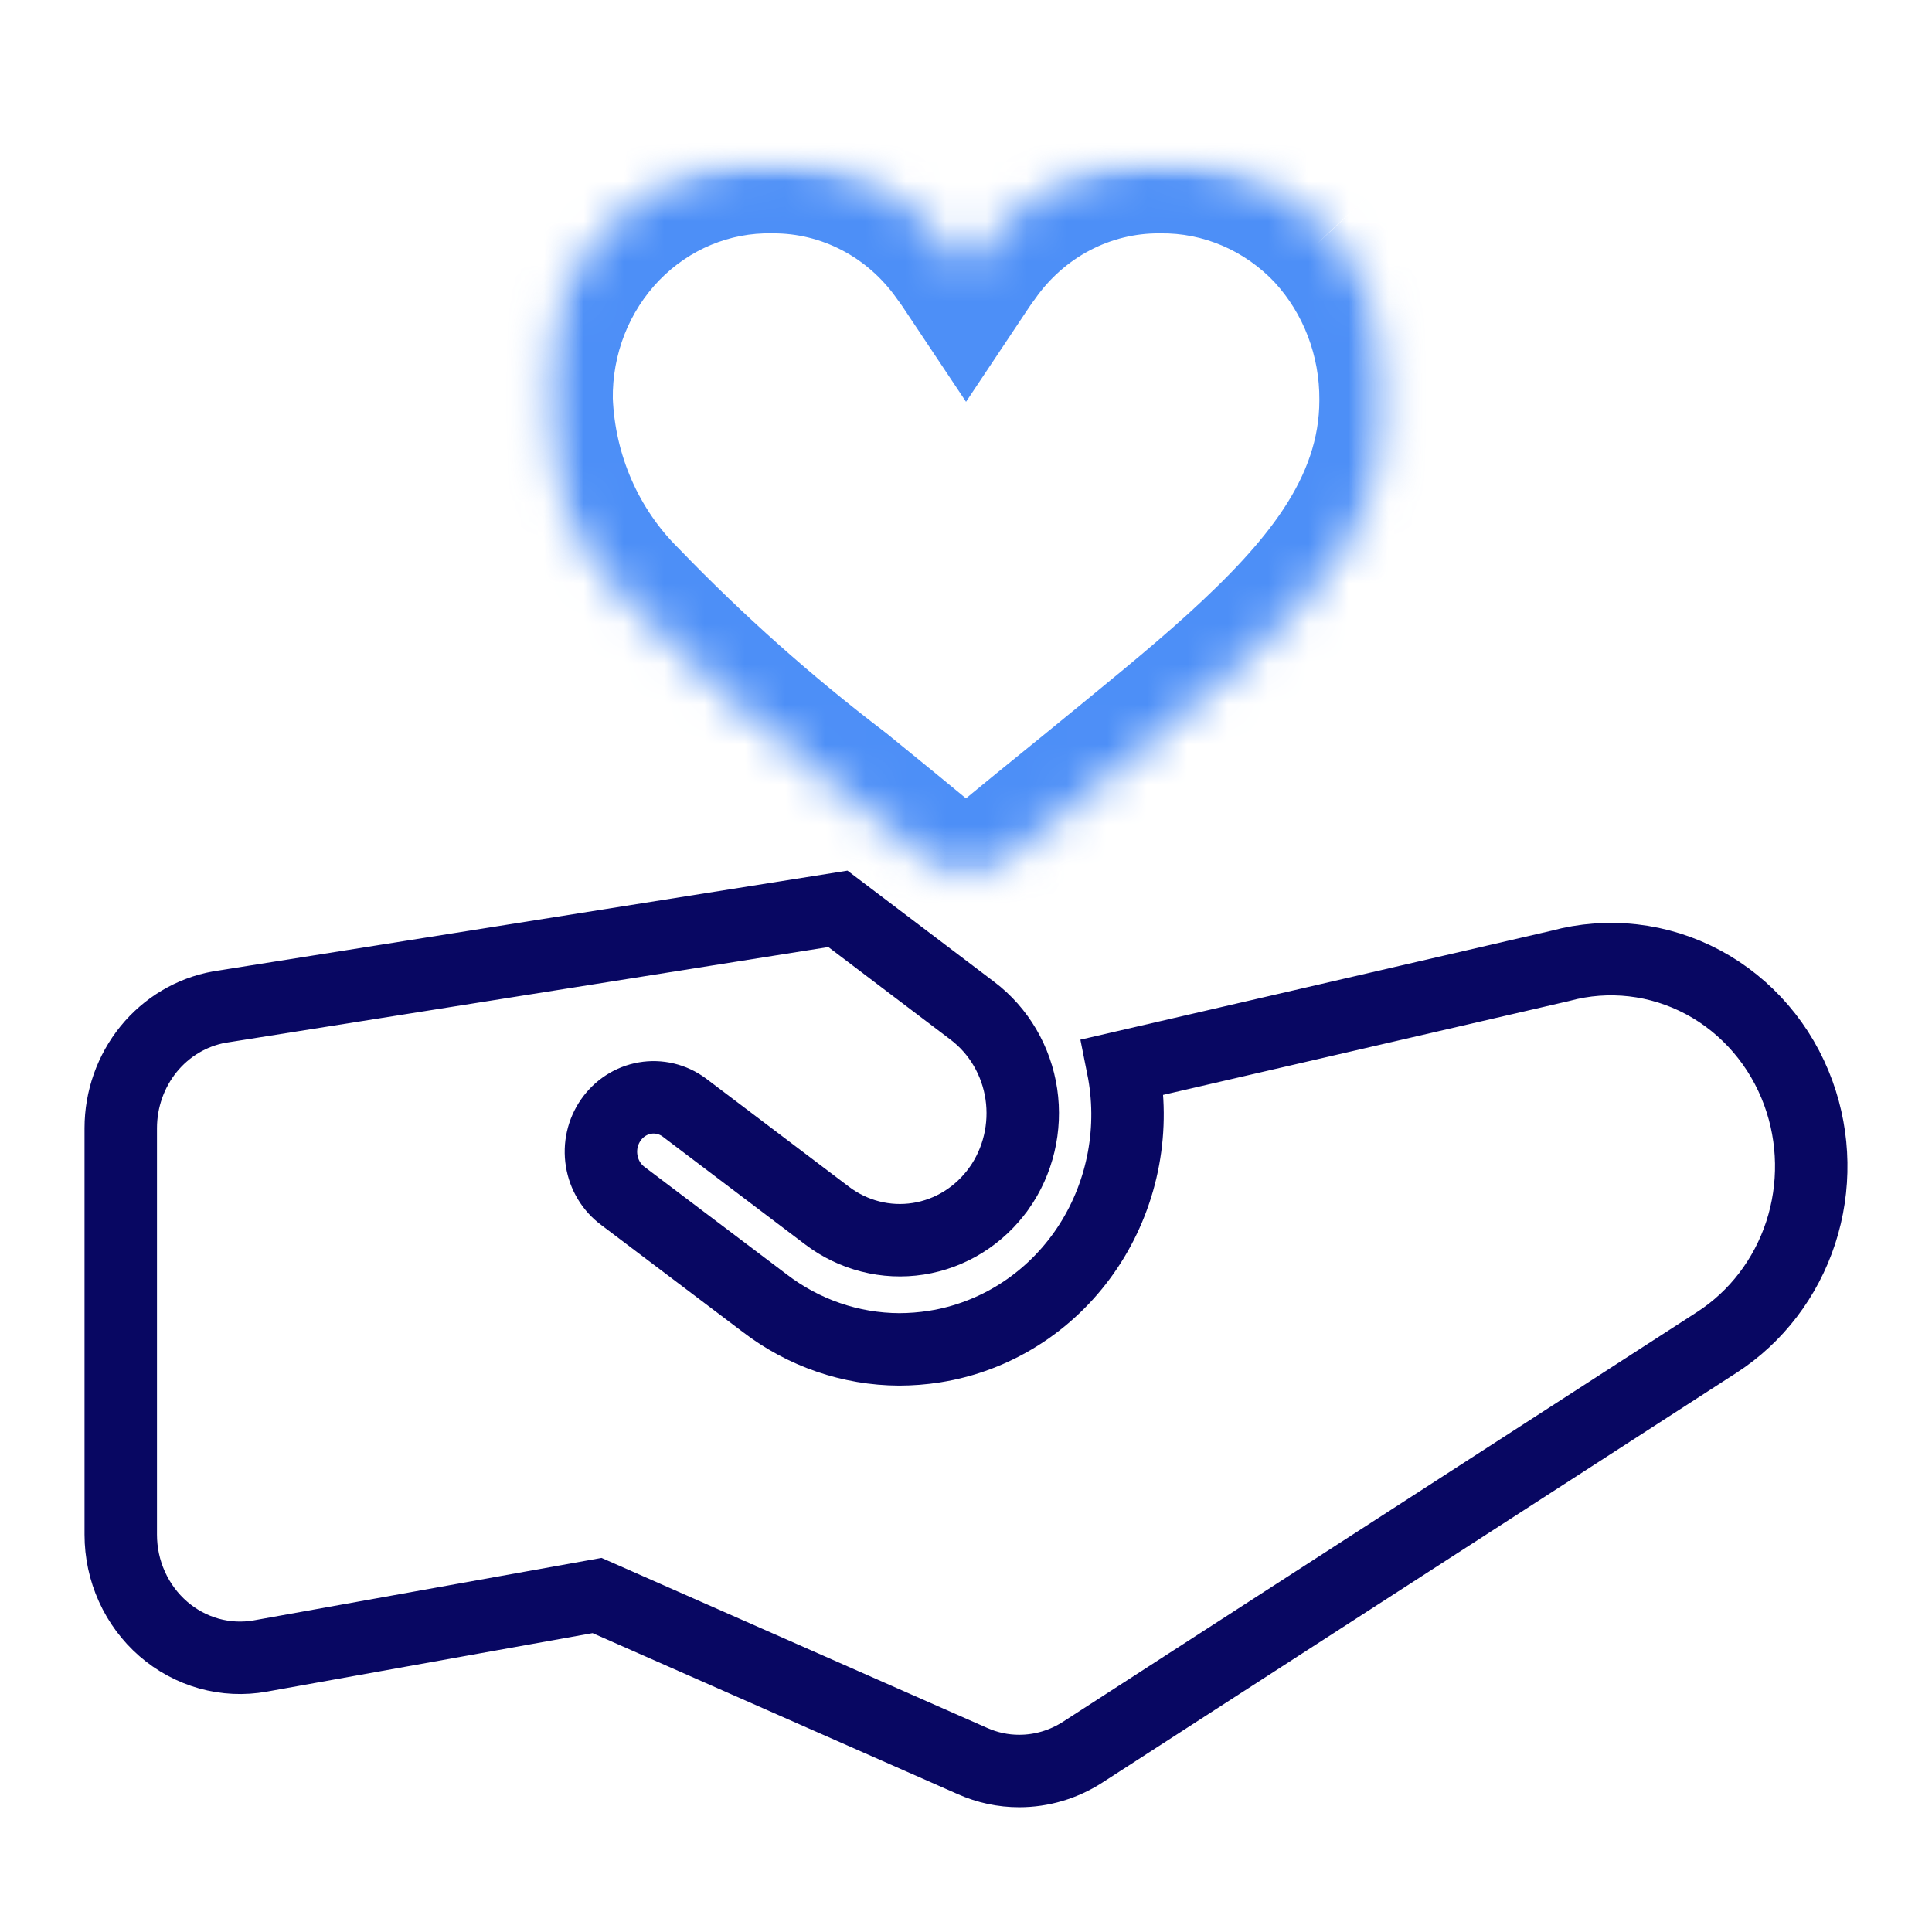 <svg width="48" height="48" viewBox="0 0 48 48" fill="none" xmlns="http://www.w3.org/2000/svg">
<path d="M44.681 27.161C44.249 25.971 43.404 24.988 42.311 24.403C41.218 23.819 39.953 23.674 38.763 23.997L27.896 26.51C28.046 27.259 28.052 28.032 27.913 28.784C27.774 29.536 27.493 30.253 27.086 30.893C26.679 31.533 26.154 32.084 25.541 32.514C24.928 32.944 24.238 33.246 23.512 33.401C23.412 33.422 23.31 33.441 23.209 33.457C22.921 33.502 22.631 33.524 22.34 33.525C21.136 33.52 19.966 33.118 19 32.377L15.478 29.715C15.195 29.506 15.005 29.191 14.948 28.837C14.89 28.483 14.972 28.121 15.174 27.829C15.376 27.537 15.681 27.34 16.024 27.281C16.366 27.222 16.717 27.306 17 27.515L17.029 27.537L20.543 30.197C20.866 30.443 21.233 30.621 21.623 30.72C22.012 30.82 22.417 30.839 22.814 30.777C23.211 30.715 23.592 30.573 23.936 30.358C24.279 30.144 24.578 29.862 24.817 29.528L24.818 29.527C25.297 28.852 25.497 28.008 25.375 27.181C25.252 26.354 24.816 25.61 24.163 25.115L20.818 22.58L5.444 25.021C4.76 25.146 4.14 25.515 3.693 26.064C3.247 26.614 3.001 27.308 3 28.025L3 38.127C3 38.573 3.094 39.014 3.277 39.418C3.459 39.823 3.725 40.181 4.056 40.469C4.386 40.756 4.774 40.965 5.191 41.082C5.608 41.198 6.045 41.219 6.471 41.142L14.834 39.64L24.16 43.752C24.527 43.916 24.923 44.001 25.323 44C25.879 44 26.424 43.838 26.896 43.534L42.659 33.348C43.635 32.716 44.369 31.754 44.738 30.627C45.106 29.499 45.086 28.275 44.681 27.161Z" stroke="#080762" stroke-width="1.8"/>
<mask id="mask0_7888_15665" style="mask-type:luminance" maskUnits="userSpaceOnUse" x="13" y="4" width="22" height="18">
<path d="M34.577 4H13.424V21.872H34.577V4Z" fill="white"/>
</mask>
<g mask="url(#mask0_7888_15665)">
<mask id="path-3-inside-1_7888_15665" fill="white">
<path d="M32.995 5.797C32.452 5.218 31.801 4.76 31.08 4.45C30.359 4.141 29.585 3.987 28.805 3.998C27.915 3.993 27.038 4.208 26.245 4.623C25.452 5.039 24.766 5.644 24.245 6.388C24.157 6.503 24.077 6.623 24.001 6.738C23.925 6.623 23.845 6.503 23.758 6.388C23.236 5.644 22.55 5.039 21.757 4.624C20.964 4.208 20.087 3.993 19.198 3.998C18.437 3.984 17.682 4.128 16.976 4.421C16.271 4.715 15.629 5.152 15.091 5.706C14.552 6.261 14.127 6.922 13.841 7.65C13.555 8.377 13.413 9.157 13.425 9.943C13.497 11.824 14.275 13.603 15.594 14.903C17.238 16.608 19.005 18.18 20.879 19.609C21.674 20.253 22.494 20.923 23.365 21.644C23.544 21.792 23.768 21.872 23.997 21.871C24.229 21.874 24.453 21.795 24.636 21.648C25.505 20.919 26.325 20.258 27.119 19.613C28.496 18.486 29.685 17.53 30.717 16.593C32.717 14.776 34.579 12.71 34.579 9.946C34.59 8.405 34.023 6.919 32.997 5.801"/>
</mask>
<path d="M28.805 3.998L28.795 5.798L28.812 5.798L28.83 5.798L28.805 3.998ZM24.245 6.388L25.676 7.479L25.698 7.451L25.719 7.421L24.245 6.388ZM24.001 6.738L22.503 7.736L24.001 9.983L25.499 7.736L24.001 6.738ZM23.758 6.388L22.283 7.421L22.304 7.451L22.326 7.479L23.758 6.388ZM19.198 3.998L19.164 5.798L19.185 5.798L19.207 5.798L19.198 3.998ZM13.425 9.943L11.625 9.969L11.626 9.99L11.626 10.011L13.425 9.943ZM15.594 14.903L16.889 13.654L16.874 13.637L16.857 13.621L15.594 14.903ZM20.879 19.609L22.013 18.21L21.992 18.194L21.97 18.177L20.879 19.609ZM23.365 21.644L22.217 23.031L22.219 23.032L23.365 21.644ZM23.997 21.871L24.016 20.071L24.002 20.071L23.988 20.071L23.997 21.871ZM24.636 21.648L25.766 23.049L25.779 23.038L25.792 23.027L24.636 21.648ZM27.119 19.613L28.255 21.009L28.259 21.005L27.119 19.613ZM30.717 16.593L31.927 17.926L31.928 17.925L30.717 16.593ZM34.579 9.946L32.779 9.933V9.946H34.579ZM32.995 5.797L34.308 4.566C33.598 3.808 32.742 3.205 31.79 2.796L31.08 4.45L30.37 6.104C30.86 6.314 31.307 6.628 31.682 7.028L32.995 5.797ZM31.08 4.45L31.79 2.796C30.838 2.388 29.814 2.184 28.779 2.198L28.805 3.998L28.83 5.798C29.357 5.79 29.88 5.894 30.37 6.104L31.08 4.45ZM28.805 3.998L28.814 2.198C27.628 2.192 26.461 2.478 25.409 3.029L26.245 4.623L27.08 6.218C27.614 5.938 28.202 5.795 28.795 5.798L28.805 3.998ZM26.245 4.623L25.409 3.029C24.358 3.58 23.454 4.379 22.77 5.356L24.245 6.388L25.719 7.421C26.078 6.909 26.546 6.498 27.08 6.218L26.245 4.623ZM24.245 6.388L22.813 5.297C22.685 5.465 22.574 5.634 22.503 5.739L24.001 6.738L25.499 7.736C25.581 7.612 25.63 7.541 25.676 7.479L24.245 6.388ZM24.001 6.738L25.499 5.739C25.428 5.634 25.317 5.465 25.189 5.297L23.758 6.388L22.326 7.479C22.373 7.541 22.421 7.612 22.503 7.736L24.001 6.738ZM23.758 6.388L25.232 5.355C24.548 4.379 23.645 3.58 22.593 3.029L21.757 4.624L20.922 6.218C21.456 6.498 21.924 6.909 22.283 7.421L23.758 6.388ZM21.757 4.624L22.593 3.029C21.541 2.478 20.374 2.192 19.188 2.198L19.198 3.998L19.207 5.798C19.8 5.795 20.387 5.938 20.922 6.218L21.757 4.624ZM19.198 3.998L19.231 2.198C18.221 2.179 17.219 2.371 16.285 2.759L16.976 4.421L17.668 6.083C18.145 5.885 18.653 5.788 19.164 5.798L19.198 3.998ZM16.976 4.421L16.285 2.759C15.351 3.148 14.506 3.725 13.8 4.452L15.091 5.706L16.382 6.96C16.753 6.579 17.19 6.282 17.668 6.083L16.976 4.421ZM15.091 5.706L13.8 4.452C13.093 5.18 12.538 6.044 12.166 6.991L13.841 7.65L15.516 8.308C15.716 7.8 16.012 7.342 16.382 6.96L15.091 5.706ZM13.841 7.65L12.166 6.991C11.793 7.938 11.61 8.951 11.625 9.969L13.425 9.943L15.225 9.916C15.217 9.364 15.316 8.817 15.516 8.308L13.841 7.65ZM13.425 9.943L11.626 10.011C11.715 12.342 12.679 14.558 14.331 16.186L15.594 14.903L16.857 13.621C15.87 12.649 15.278 11.306 15.224 9.874L13.425 9.943ZM15.594 14.903L14.299 16.153C16.006 17.923 17.841 19.557 19.788 21.041L20.879 19.609L21.97 18.177C20.169 16.804 18.47 15.292 16.889 13.654L15.594 14.903ZM20.879 19.609L19.746 21.007C20.536 21.648 21.352 22.314 22.217 23.031L23.365 21.644L24.513 20.258C23.636 19.532 22.811 18.858 22.013 18.21L20.879 19.609ZM23.365 21.644L22.219 23.032C22.719 23.445 23.35 23.675 24.007 23.671L23.997 21.871L23.988 20.071C24.186 20.07 24.37 20.14 24.511 20.256L23.365 21.644ZM23.997 21.871L23.979 23.671C24.634 23.678 25.264 23.454 25.766 23.049L24.636 21.648L23.505 20.247C23.643 20.136 23.823 20.07 24.016 20.071L23.997 21.871ZM24.636 21.648L25.792 23.027C26.648 22.31 27.453 21.661 28.255 21.009L27.119 19.613L25.984 18.216C25.197 18.856 24.362 19.529 23.479 20.268L24.636 21.648ZM27.119 19.613L28.259 21.005C29.613 19.898 30.851 18.903 31.927 17.926L30.717 16.593L29.508 15.26C28.519 16.158 27.378 17.074 25.979 18.22L27.119 19.613ZM30.717 16.593L31.928 17.925C33.925 16.11 36.379 13.568 36.379 9.946H34.579H32.779C32.779 11.853 31.509 13.441 29.507 15.261L30.717 16.593ZM34.579 9.946L36.379 9.96C36.393 7.971 35.663 6.044 34.324 4.584L32.997 5.801L31.671 7.017C32.384 7.795 32.787 8.84 32.779 9.933L34.579 9.946Z" fill="#4D8FF7" mask="url(#path-3-inside-1_7888_15665)"/>
</g>
</svg>
